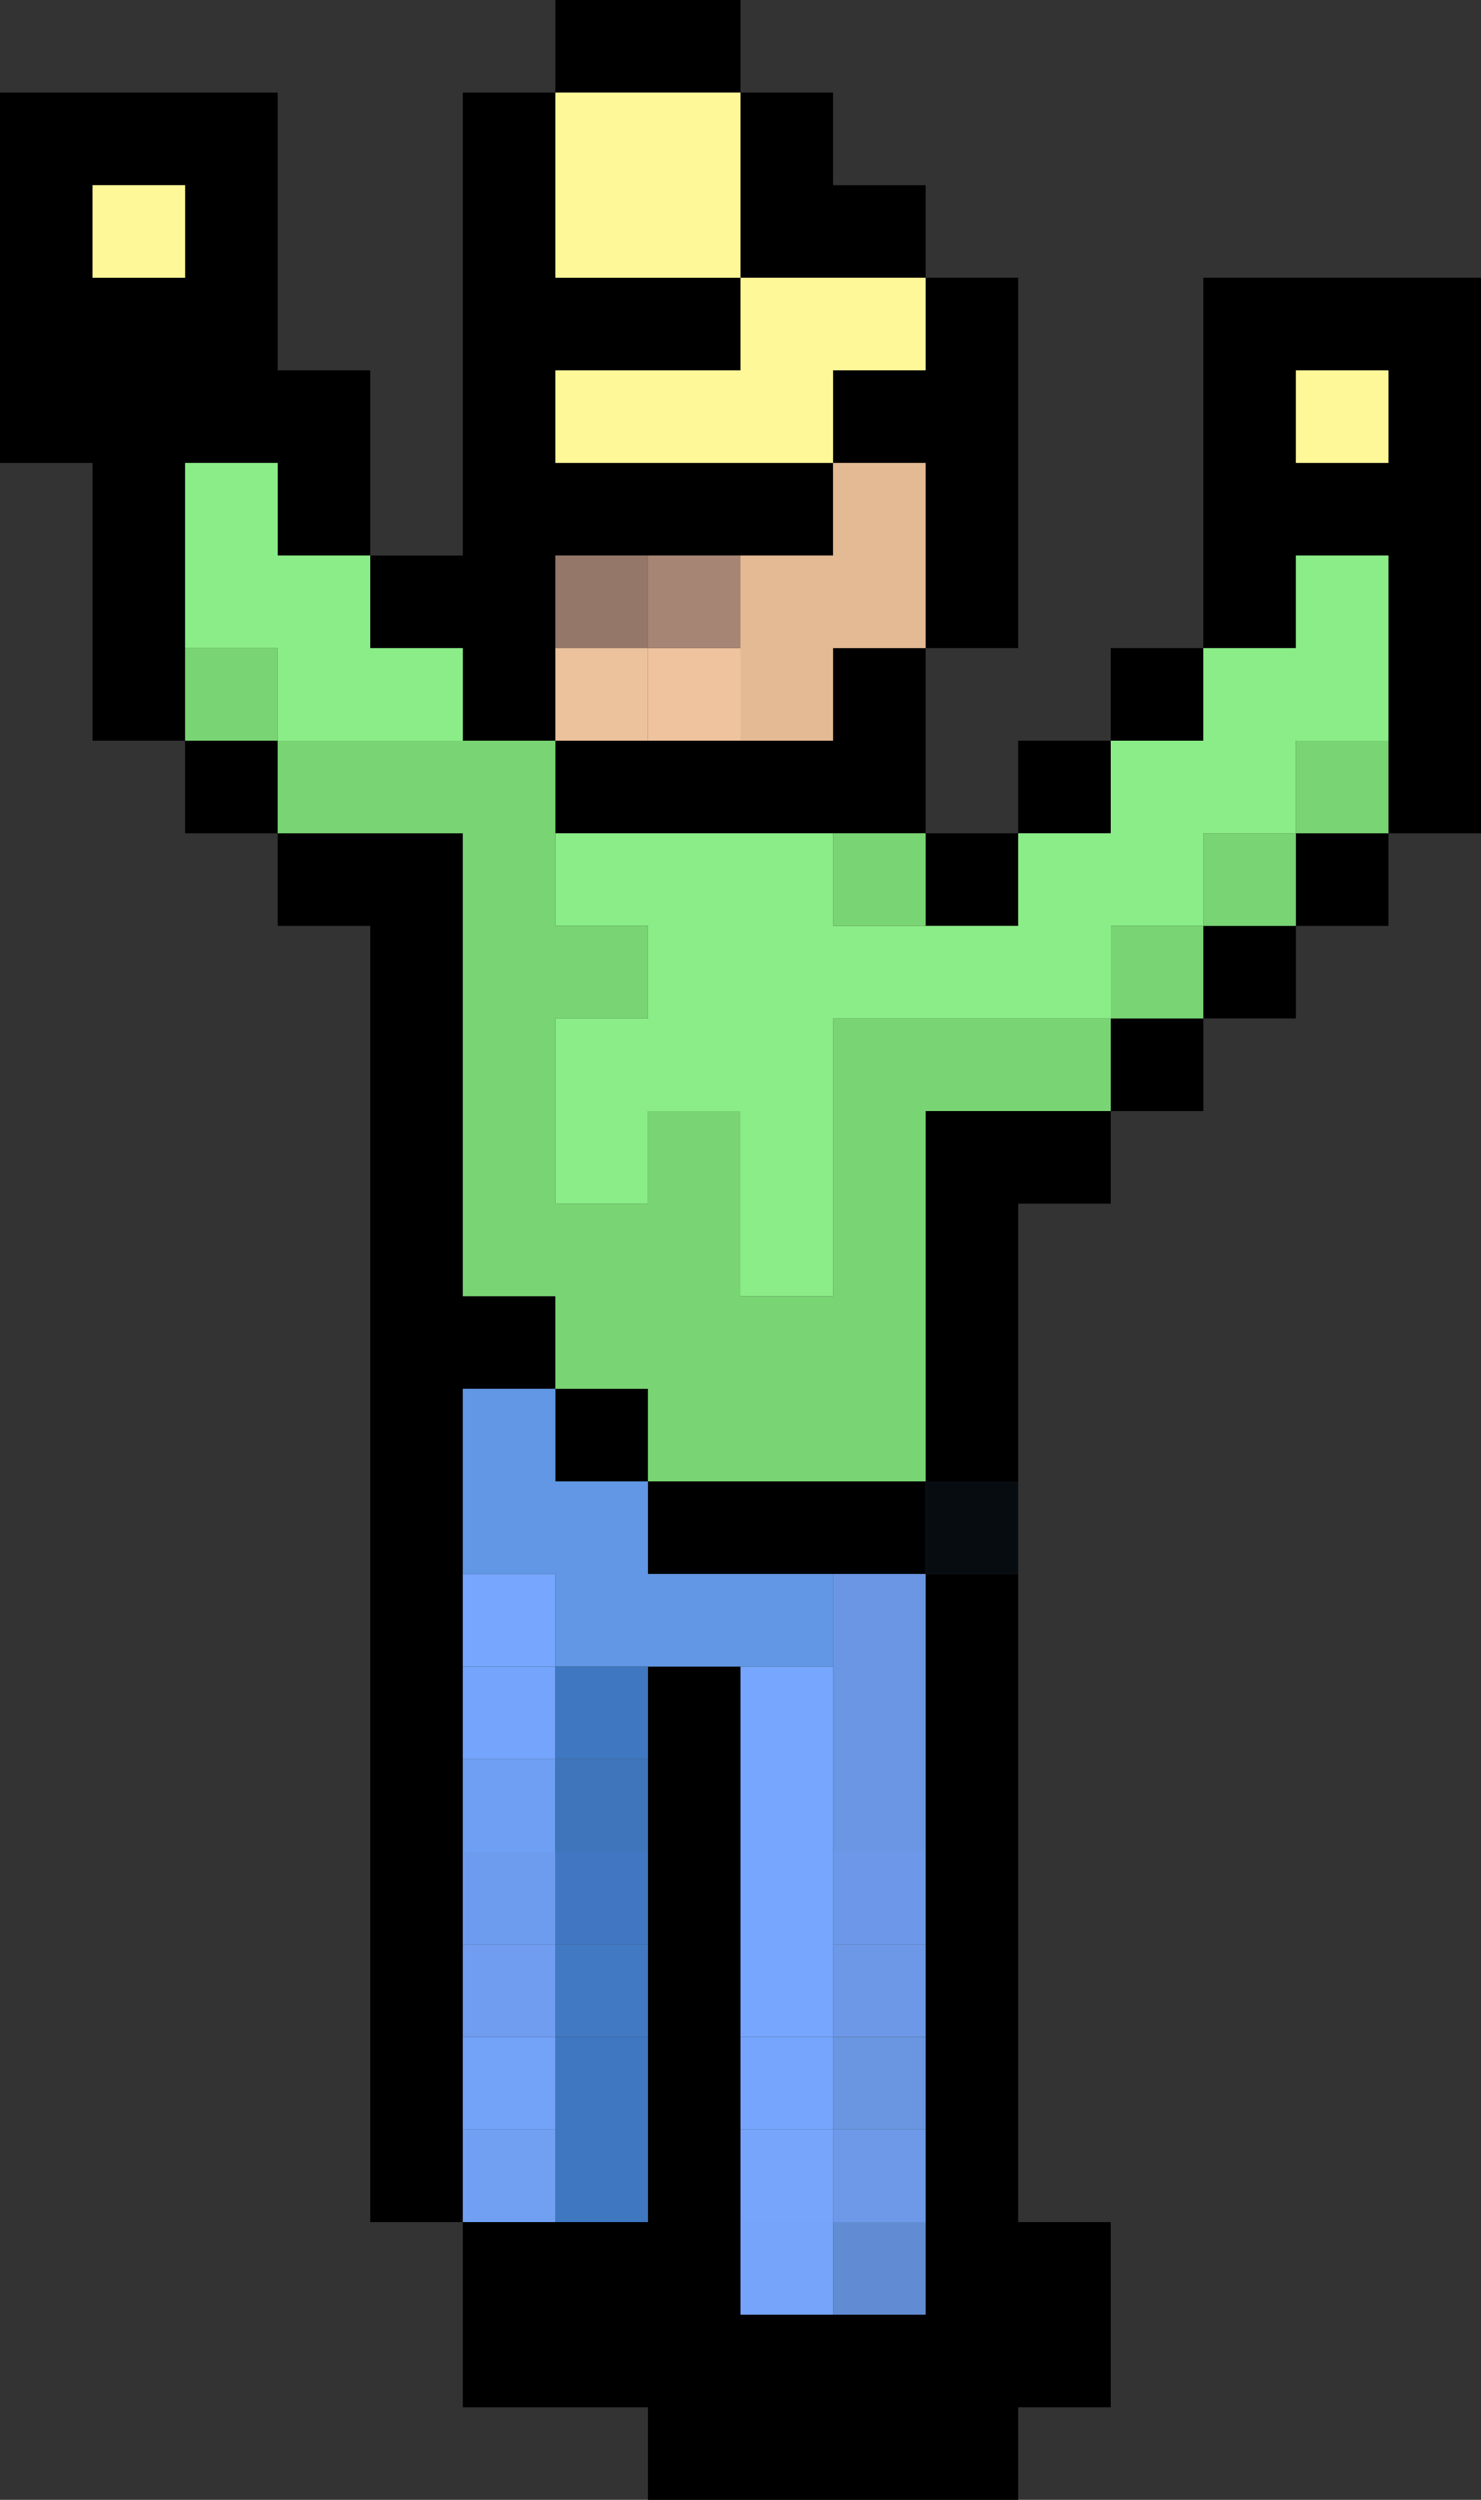 <?xml version="1.0" encoding="UTF-8" standalone="no"?>
<svg xmlns:xlink="http://www.w3.org/1999/xlink" height="27.0px" width="16.0px" xmlns="http://www.w3.org/2000/svg">
  <rect width="100%" height="100%" fill="#333333" stroke="none"/>
  <g transform="matrix(1.0, 0.0, 0.0, 1.0, 8.0, 13.5)">
    <path d="M-6.0 -5.5 L-7.0 -5.5 -7.0 -8.5 -8.0 -8.5 -8.0 -12.5 -5.0 -12.5 -5.0 -9.5 -4.0 -9.5 -4.0 -7.5 -5.0 -7.5 -5.0 -8.5 -6.0 -8.5 -6.0 -6.5 -6.0 -5.5 -5.0 -5.5 -5.0 -4.5 -3.0 -4.5 -3.0 0.5 -2.0 0.5 -2.0 1.5 -1.0 1.5 -1.0 2.5 2.0 2.5 2.0 3.5 3.0 3.5 3.0 10.5 4.0 10.5 4.0 12.5 3.0 12.5 3.0 13.5 -1.0 13.5 -1.0 12.5 -3.0 12.5 -3.0 10.5 -4.0 10.5 -4.0 -3.5 -5.0 -3.5 -5.0 -4.5 -6.0 -4.5 -6.0 -5.5 M-4.0 -7.5 L-3.0 -7.5 -3.0 -12.5 -2.0 -12.5 -2.0 -13.5 0.0 -13.5 0.0 -12.5 1.0 -12.5 1.0 -11.5 2.0 -11.5 2.0 -10.5 3.0 -10.5 3.0 -6.5 2.0 -6.5 2.0 -4.5 3.0 -4.5 3.0 -5.5 4.0 -5.5 4.0 -6.5 5.0 -6.5 5.0 -10.5 8.0 -10.5 8.0 -4.5 7.0 -4.5 7.0 -3.5 6.0 -3.5 6.0 -2.5 5.0 -2.5 5.0 -1.5 4.0 -1.5 4.0 -0.5 3.0 -0.5 3.0 2.5 2.0 2.5 2.0 -1.5 4.0 -1.5 4.0 -2.5 5.0 -2.5 5.0 -3.5 6.0 -3.5 6.0 -4.5 7.0 -4.5 7.0 -5.5 7.0 -7.5 6.0 -7.5 6.0 -6.5 5.0 -6.5 5.0 -5.5 4.0 -5.5 4.0 -4.5 3.0 -4.5 3.0 -3.5 2.0 -3.5 2.0 -4.5 1.0 -4.5 -2.0 -4.5 -2.0 -5.5 -3.0 -5.5 -3.0 -6.5 -4.0 -6.5 -4.0 -7.5 M7.0 -9.5 L6.0 -9.5 6.0 -8.5 7.0 -8.5 7.0 -9.5 M-2.0 -12.5 L-2.0 -10.5 0.0 -10.5 0.0 -12.5 -2.0 -12.5 M-6.0 -11.5 L-7.0 -11.5 -7.0 -10.5 -6.0 -10.5 -6.0 -11.5 M-2.0 -6.5 L-2.0 -5.5 -1.0 -5.5 0.0 -5.5 1.0 -5.5 1.0 -6.5 2.0 -6.5 2.0 -8.5 1.0 -8.5 1.0 -7.5 0.0 -7.5 -1.0 -7.5 -2.0 -7.5 -2.0 -6.5 M1.0 -8.5 L1.0 -9.5 2.0 -9.5 2.0 -10.5 0.0 -10.5 0.0 -9.5 -2.0 -9.5 -2.0 -8.5 1.0 -8.5 M-3.0 5.5 L-3.0 6.5 -3.0 7.5 -3.0 8.5 -3.0 9.5 -3.0 10.5 -2.0 10.5 -1.0 10.5 -1.0 8.5 -1.0 7.5 -1.0 6.5 -1.0 5.5 -1.0 4.5 0.0 4.5 0.0 8.5 0.0 9.5 0.0 10.5 0.0 11.5 1.0 11.5 2.0 11.5 2.0 10.5 2.0 9.5 2.0 8.5 2.0 7.5 2.0 6.5 2.0 3.5 1.0 3.5 -1.0 3.5 -1.0 2.5 -2.0 2.5 -2.0 1.5 -3.0 1.5 -3.0 3.5 -3.0 4.5 -3.0 5.5" fill="#000000" fill-rule="evenodd" stroke="none"/>
    <path d="M7.0 -9.5 L7.0 -8.5 6.0 -8.5 6.0 -9.5 7.0 -9.5 M-2.0 -12.5 L0.0 -12.5 0.0 -10.5 -2.0 -10.5 -2.0 -12.5 M-6.0 -11.5 L-6.0 -10.5 -7.0 -10.5 -7.0 -11.5 -6.0 -11.5 M1.0 -8.5 L-2.0 -8.5 -2.0 -9.5 0.0 -9.5 0.0 -10.5 2.0 -10.5 2.0 -9.5 1.0 -9.5 1.0 -8.5" fill="#fff898" fill-rule="evenodd" stroke="none"/>
    <path d="M-6.0 -6.5 L-6.0 -8.5 -5.0 -8.5 -5.0 -7.5 -4.0 -7.5 -4.0 -6.5 -3.0 -6.5 -3.0 -5.5 -5.0 -5.5 -5.0 -6.5 -6.0 -6.5 M2.0 -3.5 L3.0 -3.5 3.0 -4.5 4.0 -4.5 4.0 -5.5 5.0 -5.5 5.0 -6.5 6.0 -6.5 6.0 -7.5 7.0 -7.5 7.0 -5.5 6.0 -5.5 6.0 -4.5 5.0 -4.5 5.0 -3.5 4.0 -3.5 4.0 -2.5 1.0 -2.5 1.0 0.5 0.0 0.5 0.0 -1.5 -1.0 -1.5 -1.0 -0.5 -2.0 -0.5 -2.0 -2.5 -1.0 -2.5 -1.0 -3.5 -2.0 -3.5 -2.0 -4.5 1.0 -4.5 1.0 -3.5 2.0 -3.5" fill="#8bed88" fill-rule="evenodd" stroke="none"/>
    <path d="M-6.0 -5.5 L-6.0 -6.5 -5.0 -6.5 -5.0 -5.5 -6.0 -5.5 M2.0 -3.5 L1.0 -3.5 1.0 -4.5 2.0 -4.5 2.0 -3.5 M-2.0 -4.5 L-2.0 -3.5 -1.0 -3.5 -1.0 -2.5 -2.0 -2.5 -2.0 -0.5 -1.0 -0.5 -1.0 -1.5 0.0 -1.5 0.0 0.5 1.0 0.5 1.0 -2.5 4.0 -2.5 4.0 -3.5 5.0 -3.5 5.0 -4.5 6.0 -4.5 6.0 -5.5 7.0 -5.5 7.0 -4.5 6.0 -4.5 6.0 -3.5 5.0 -3.5 5.0 -2.5 4.0 -2.5 4.0 -1.5 2.0 -1.5 2.0 2.5 -1.0 2.5 -1.0 1.5 -2.0 1.5 -2.0 0.5 -3.0 0.5 -3.0 -4.5 -5.0 -4.5 -5.0 -5.5 -3.0 -5.5 -2.0 -5.5 -2.0 -4.5" fill="#79d573" fill-rule="evenodd" stroke="none"/>
    <path d="M-2.0 -6.5 L-2.0 -7.5 -1.0 -7.5 -1.0 -6.5 -2.0 -6.5" fill="#95776a" fill-rule="evenodd" stroke="none"/>
    <path d="M0.0 -5.5 L-1.0 -5.5 -1.0 -6.5 0.0 -6.5 0.0 -5.5" fill="#eec39d" fill-rule="evenodd" stroke="none"/>
    <path d="M-2.0 -5.5 L-2.0 -6.5 -1.0 -6.5 -1.0 -5.5 -2.0 -5.5" fill="#ebc29c" fill-rule="evenodd" stroke="none"/>
    <path d="M0.0 -7.5 L1.0 -7.5 1.0 -8.5 2.0 -8.5 2.0 -6.5 1.0 -6.5 1.0 -5.5 0.0 -5.5 0.0 -6.5 0.0 -7.5" fill="#e3ba94" fill-rule="evenodd" stroke="none"/>
    <path d="M-1.0 -7.5 L0.0 -7.5 0.0 -6.5 -1.0 -6.5 -1.0 -7.5" fill="#a78575" fill-rule="evenodd" stroke="none"/>
    <path d="M-3.0 4.5 L-3.0 3.5 -2.0 3.5 -2.0 4.5 -3.0 4.5 M0.0 8.5 L0.0 4.5 1.0 4.5 1.0 6.5 1.0 7.5 1.0 8.5 0.0 8.5" fill="#76a6fd" fill-rule="evenodd" stroke="none"/>
    <path d="M-3.0 5.5 L-3.0 4.5 -2.0 4.5 -2.0 5.5 -3.0 5.5" fill="#74a4fb" fill-rule="evenodd" stroke="none"/>
    <path d="M-3.0 6.5 L-3.0 5.5 -2.0 5.5 -2.0 6.5 -3.0 6.5" fill="#6e9ff3" fill-rule="evenodd" stroke="none"/>
    <path d="M-3.0 3.5 L-3.0 1.5 -2.0 1.5 -2.0 2.5 -1.0 2.5 -1.0 3.5 1.0 3.5 1.0 4.5 0.0 4.5 -1.0 4.5 -2.0 4.5 -2.0 3.5 -3.0 3.5" fill="#6197e4" fill-rule="evenodd" stroke="none"/>
    <path d="M3.0 2.5 L3.0 3.5 2.0 3.5 2.0 2.5 3.0 2.5" fill="#070c11" fill-rule="evenodd" stroke="none"/>
    <path d="M1.0 3.5 L2.0 3.5 2.0 6.5 1.0 6.5 1.0 4.5 1.0 3.5" fill="#6a96e4" fill-rule="evenodd" stroke="none"/>
    <path d="M-1.0 4.5 L-1.0 5.5 -2.0 5.5 -2.0 4.5 -1.0 4.5 M-1.0 8.5 L-1.0 10.5 -2.0 10.5 -2.0 9.5 -2.0 8.5 -1.0 8.5" fill="#4077c1" fill-rule="evenodd" stroke="none"/>
    <path d="M-1.0 5.5 L-1.0 6.5 -2.0 6.5 -2.0 5.5 -1.0 5.5" fill="#3f76bb" fill-rule="evenodd" stroke="none"/>
    <path d="M-1.0 6.5 L-1.0 7.5 -2.0 7.5 -2.0 6.5 -1.0 6.5" fill="#4177c2" fill-rule="evenodd" stroke="none"/>
    <path d="M2.0 6.5 L2.0 7.5 1.0 7.5 1.0 6.5 2.0 6.5" fill="#6d98e9" fill-rule="evenodd" stroke="none"/>
    <path d="M-3.0 7.5 L-3.0 6.5 -2.0 6.5 -2.0 7.5 -3.0 7.5" fill="#6d9cef" fill-rule="evenodd" stroke="none"/>
    <path d="M2.0 7.5 L2.0 8.5 1.0 8.5 1.0 7.5 2.0 7.5" fill="#6d98e7" fill-rule="evenodd" stroke="none"/>
    <path d="M2.0 8.5 L2.0 9.5 1.0 9.5 1.0 8.5 2.0 8.5" fill="#6a95e0" fill-rule="evenodd" stroke="none"/>
    <path d="M0.0 9.5 L0.0 8.5 1.0 8.5 1.0 9.5 0.0 9.5" fill="#75a5fc" fill-rule="evenodd" stroke="none"/>
    <path d="M2.0 9.5 L2.0 10.5 1.0 10.5 1.0 9.5 2.0 9.5" fill="#6d99e8" fill-rule="evenodd" stroke="none"/>
    <path d="M-3.0 9.5 L-3.0 8.5 -2.0 8.5 -2.0 9.5 -3.0 9.5" fill="#73a2f9" fill-rule="evenodd" stroke="none"/>
    <path d="M-1.0 7.5 L-1.0 8.5 -2.0 8.5 -2.0 7.5 -1.0 7.5" fill="#4279c3" fill-rule="evenodd" stroke="none"/>
    <path d="M-3.0 8.5 L-3.0 7.5 -2.0 7.5 -2.0 8.5 -3.0 8.5" fill="#709df0" fill-rule="evenodd" stroke="none"/>
    <path d="M1.0 11.5 L0.0 11.5 0.0 10.5 1.0 10.5 1.0 11.5" fill="#75a4fa" fill-rule="evenodd" stroke="none"/>
    <path d="M2.0 10.5 L2.0 11.5 1.0 11.5 1.0 10.5 2.0 10.5" fill="#618cd3" fill-rule="evenodd" stroke="none"/>
    <path d="M-2.0 10.5 L-3.0 10.5 -3.0 9.5 -2.0 9.5 -2.0 10.5" fill="#71a0f3" fill-rule="evenodd" stroke="none"/>
    <path d="M0.0 10.5 L0.0 9.5 1.0 9.5 1.0 10.5 0.0 10.5" fill="#76a5fb" fill-rule="evenodd" stroke="none"/>
  </g>
</svg>
